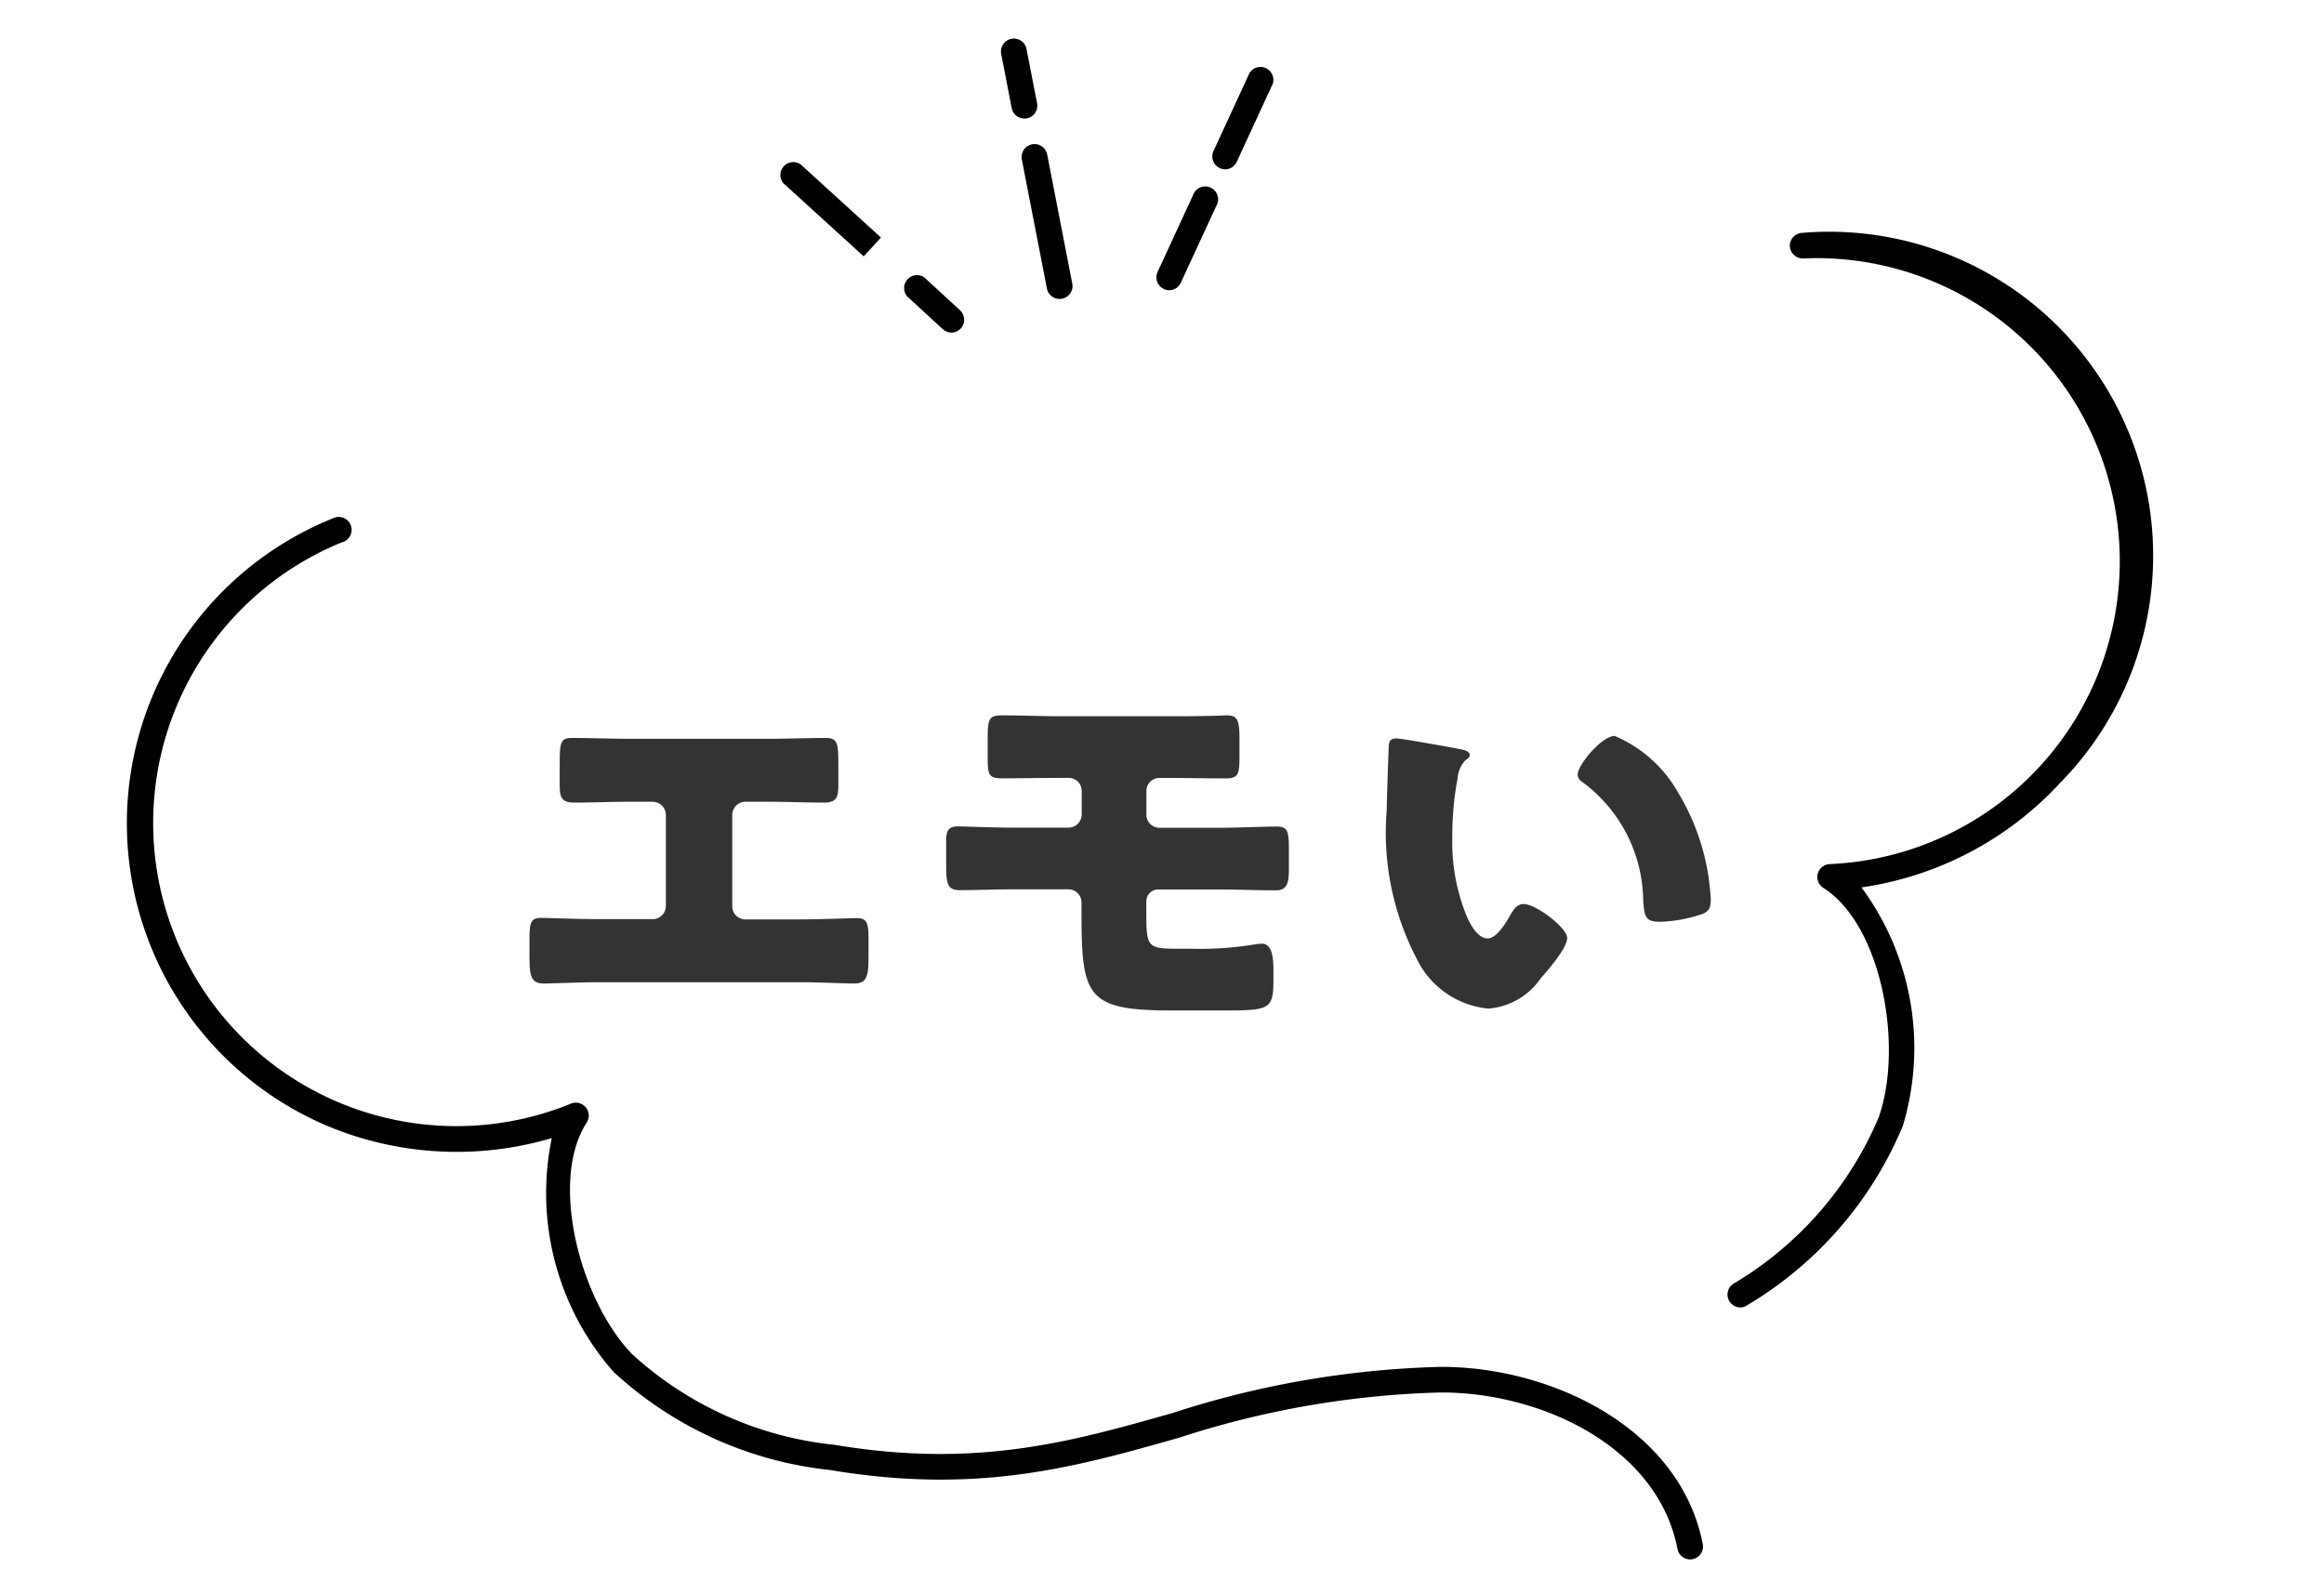 <svg xmlns="http://www.w3.org/2000/svg" xmlns:xlink="http://www.w3.org/1999/xlink" width="72" height="49" viewBox="0 0 72 49">
  <defs>
    <clipPath id="clip-path">
      <rect id="長方形_1660" data-name="長方形 1660" width="72" height="49" transform="translate(3325 704)" fill="#fff" stroke="#707070" stroke-width="1"/>
    </clipPath>
  </defs>
  <g id="マスクグループ_88" data-name="マスクグループ 88" transform="translate(-3325 -704)" clip-path="url(#clip-path)">
    <g id="グループ_6516" data-name="グループ 6516" transform="translate(2225.375 387.37) rotate(-11)">
      <g id="グループ_3849" data-name="グループ 3849" transform="translate(1017.614 538.363)">
        <path id="パス_1281" data-name="パス 1281" d="M1061.264,594.153a.4.4,0,0,1-.4-.4c0-3.244-3.255-5.6-6.318-6.167a28.457,28.457,0,0,0-8.176-.164c-3.321.282-6.459.549-10.811-1.08a11.7,11.7,0,0,1-6-4.257,8.382,8.382,0,0,1-.5-7.485,10.384,10.384,0,0,1-6.749-1.692,10.185,10.185,0,0,1,3.747-18.45.4.4,0,1,1,.134.782,9.392,9.392,0,1,0,3.654,18.426.4.4,0,0,1,.372.663c-1.509,1.559-1.252,5.394.01,7.324a10.953,10.953,0,0,0,5.614,3.948c4.184,1.566,7.235,1.307,10.466,1.032a29.127,29.127,0,0,1,8.388.174c3.377.627,6.966,3.275,6.966,6.947A.4.4,0,0,1,1061.264,594.153Z" transform="translate(-1017.614 -554.454)"/>
        <path id="パス_1282" data-name="パス 1282" d="M1134.671,586.786a.4.4,0,0,1-.156-.761,10.955,10.955,0,0,0,5.423-4.207c1.17-1.987,1.247-5.83-.333-7.317a.4.4,0,0,1,.341-.679,9.392,9.392,0,1,0,2.786-18.577.4.4,0,0,1-.345-.442.4.4,0,0,1,.442-.345,10.038,10.038,0,0,1,4.608,18.254,10.379,10.379,0,0,1-6.661,2.007,8.383,8.383,0,0,1-.154,7.5,11.7,11.7,0,0,1-5.794,4.534A.393.393,0,0,1,1134.671,586.786Z" transform="translate(-1088.019 -554.455)"/>
      </g>
      <g id="グループ_3850" data-name="グループ 3850" transform="translate(1041.669 527.791)">
        <path id="パス_1283" data-name="パス 1283" d="M1106.058,545.01a.4.4,0,0,1-.321-.628l1.53-2.123a.4.4,0,1,1,.644.464l-1.53,2.123A.4.4,0,0,1,1106.058,545.01Z" transform="translate(-1094.807 -536.423)"/>
        <path id="パス_1284" data-name="パス 1284" d="M1112.148,536.5a.4.4,0,0,1-.321-.628l1.56-2.165a.4.4,0,0,1,.644.464l-1.56,2.165A.4.4,0,0,1,1112.148,536.5Z" transform="translate(-1098.482 -531.259)"/>
        <path id="長方形_1302" data-name="長方形 1302" d="M.4,0h0a.4.4,0,0,1,.4.4V4.473a.4.4,0,0,1-.4.4h0a.4.4,0,0,1-.4-.4V.4A.4.4,0,0,1,.4,0Z" transform="translate(7.47 3.331)"/>
        <path id="長方形_1303" data-name="長方形 1303" d="M.4,0h0a.4.4,0,0,1,.4.4V2.11a.4.4,0,0,1-.4.4h0a.4.4,0,0,1-.4-.4V.4A.4.4,0,0,1,.4,0Z" transform="translate(7.466 0)"/>
        <path id="パス_1285" data-name="パス 1285" d="M1087.379,546.4a.4.4,0,0,1-.32-.161l-.891-1.21a.4.4,0,0,1,.639-.47l.89,1.21a.4.4,0,0,1-.319.632Z" transform="translate(-1082.996 -537.813)"/>
        <path id="パス_1286" data-name="パス 1286" d="M1080.371,537.2l-2.011-2.7a.4.4,0,0,1,.637-.471l2.01,2.7Z" transform="translate(-1078.283 -531.456)"/>
      </g>
    </g>
    <path id="パス_6150" data-name="パス 6150" d="M4.394-8.619c-.611,0-1.222-.026-1.833-.026-.377,0-.377.169-.377.923v.507c0,.364.026.572.442.572.572,0,1.144-.026,1.716-.026h.715a.411.411,0,0,1,.416.416v2.821a.405.405,0,0,1-.4.4H3.354c-.611,0-1.586-.039-1.742-.039-.312,0-.364.13-.364.65V-2c0,.637,0,.962.429.962.377,0,1.105-.039,1.677-.039H9.646c.572,0,1.3.039,1.677.039.429,0,.429-.325.429-.962v-.4c0-.533-.052-.663-.377-.663-.143,0-1.118.039-1.729.039H7.93a.405.405,0,0,1-.4-.4V-6.253a.411.411,0,0,1,.416-.416h.7c.585,0,1.157.026,1.729.026.416,0,.442-.208.442-.572v-.494c0-.754,0-.936-.39-.936-.611,0-1.209.026-1.82.026Zm13.273-.7c-.585,0-1.157-.026-1.742-.026-.4,0-.481.052-.481.65v.663c0,.559.039.637.481.637.572,0,1.131-.013,1.69-.013h.325a.4.4,0,0,1,.416.4v.741a.408.408,0,0,1-.416.4H16.25c-.689,0-1.573-.039-1.729-.039-.338,0-.364.195-.364.481v.65c0,.6.013.845.416.845.559,0,1.118-.026,1.677-.026h1.7a.405.405,0,0,1,.4.4v.286c0,2.639.143,3.068,2.8,3.068h1.664c1.378,0,1.482-.052,1.482-.949v-.3c0-.377-.039-.819-.351-.819a1.762,1.762,0,0,0-.26.026,10.342,10.342,0,0,1-1.911.13H21.45c-1.066,0-1.092-.013-1.092-1.144V-3.6a.367.367,0,0,1,.351-.351h1.846c.611,0,1.209.026,1.82.026.351,0,.4-.234.4-.663v-.663c0-.546-.065-.65-.4-.65-.364,0-1.157.039-1.82.039H20.761a.405.405,0,0,1-.4-.4v-.728a.4.4,0,0,1,.4-.416h.364c.559,0,1.118.013,1.69.013.377,0,.429-.117.429-.637v-.6c0-.559-.065-.715-.377-.715-.156,0-.312.013-.468.013-.429.013-.845.013-1.274.013Zm10.426.689c-.143,0-.208.065-.221.208-.013.182-.065,1.755-.065,2A8.455,8.455,0,0,0,28.86-1.573,2.755,2.755,0,0,0,30.953-.26,2.166,2.166,0,0,0,32.578-1.2c.221-.247.819-.936.819-1.248S32.435-3.5,32.045-3.5c-.195,0-.312.169-.4.325-.117.208-.416.741-.715.741s-.52-.416-.624-.637a6.049,6.049,0,0,1-.468-2.5A9.581,9.581,0,0,1,30-7.384a.919.919,0,0,1,.247-.572c.091-.065.13-.1.13-.156,0-.117-.143-.156-.273-.182C29.783-8.359,28.262-8.632,28.093-8.632Zm5.629,1.118a.268.268,0,0,0,.13.221,4.626,4.626,0,0,1,1.9,3.679c.039.494.052.663.533.663a4.489,4.489,0,0,0,1.235-.221c.26-.078.325-.2.325-.468,0-.156-.039-.468-.065-.676a7.075,7.075,0,0,0-.962-2.665,4.066,4.066,0,0,0-1.95-1.729C34.476-8.71,33.722-7.813,33.722-7.514Z" transform="translate(3340.156 735.512)" fill="#333"/>
  </g>
</svg>
